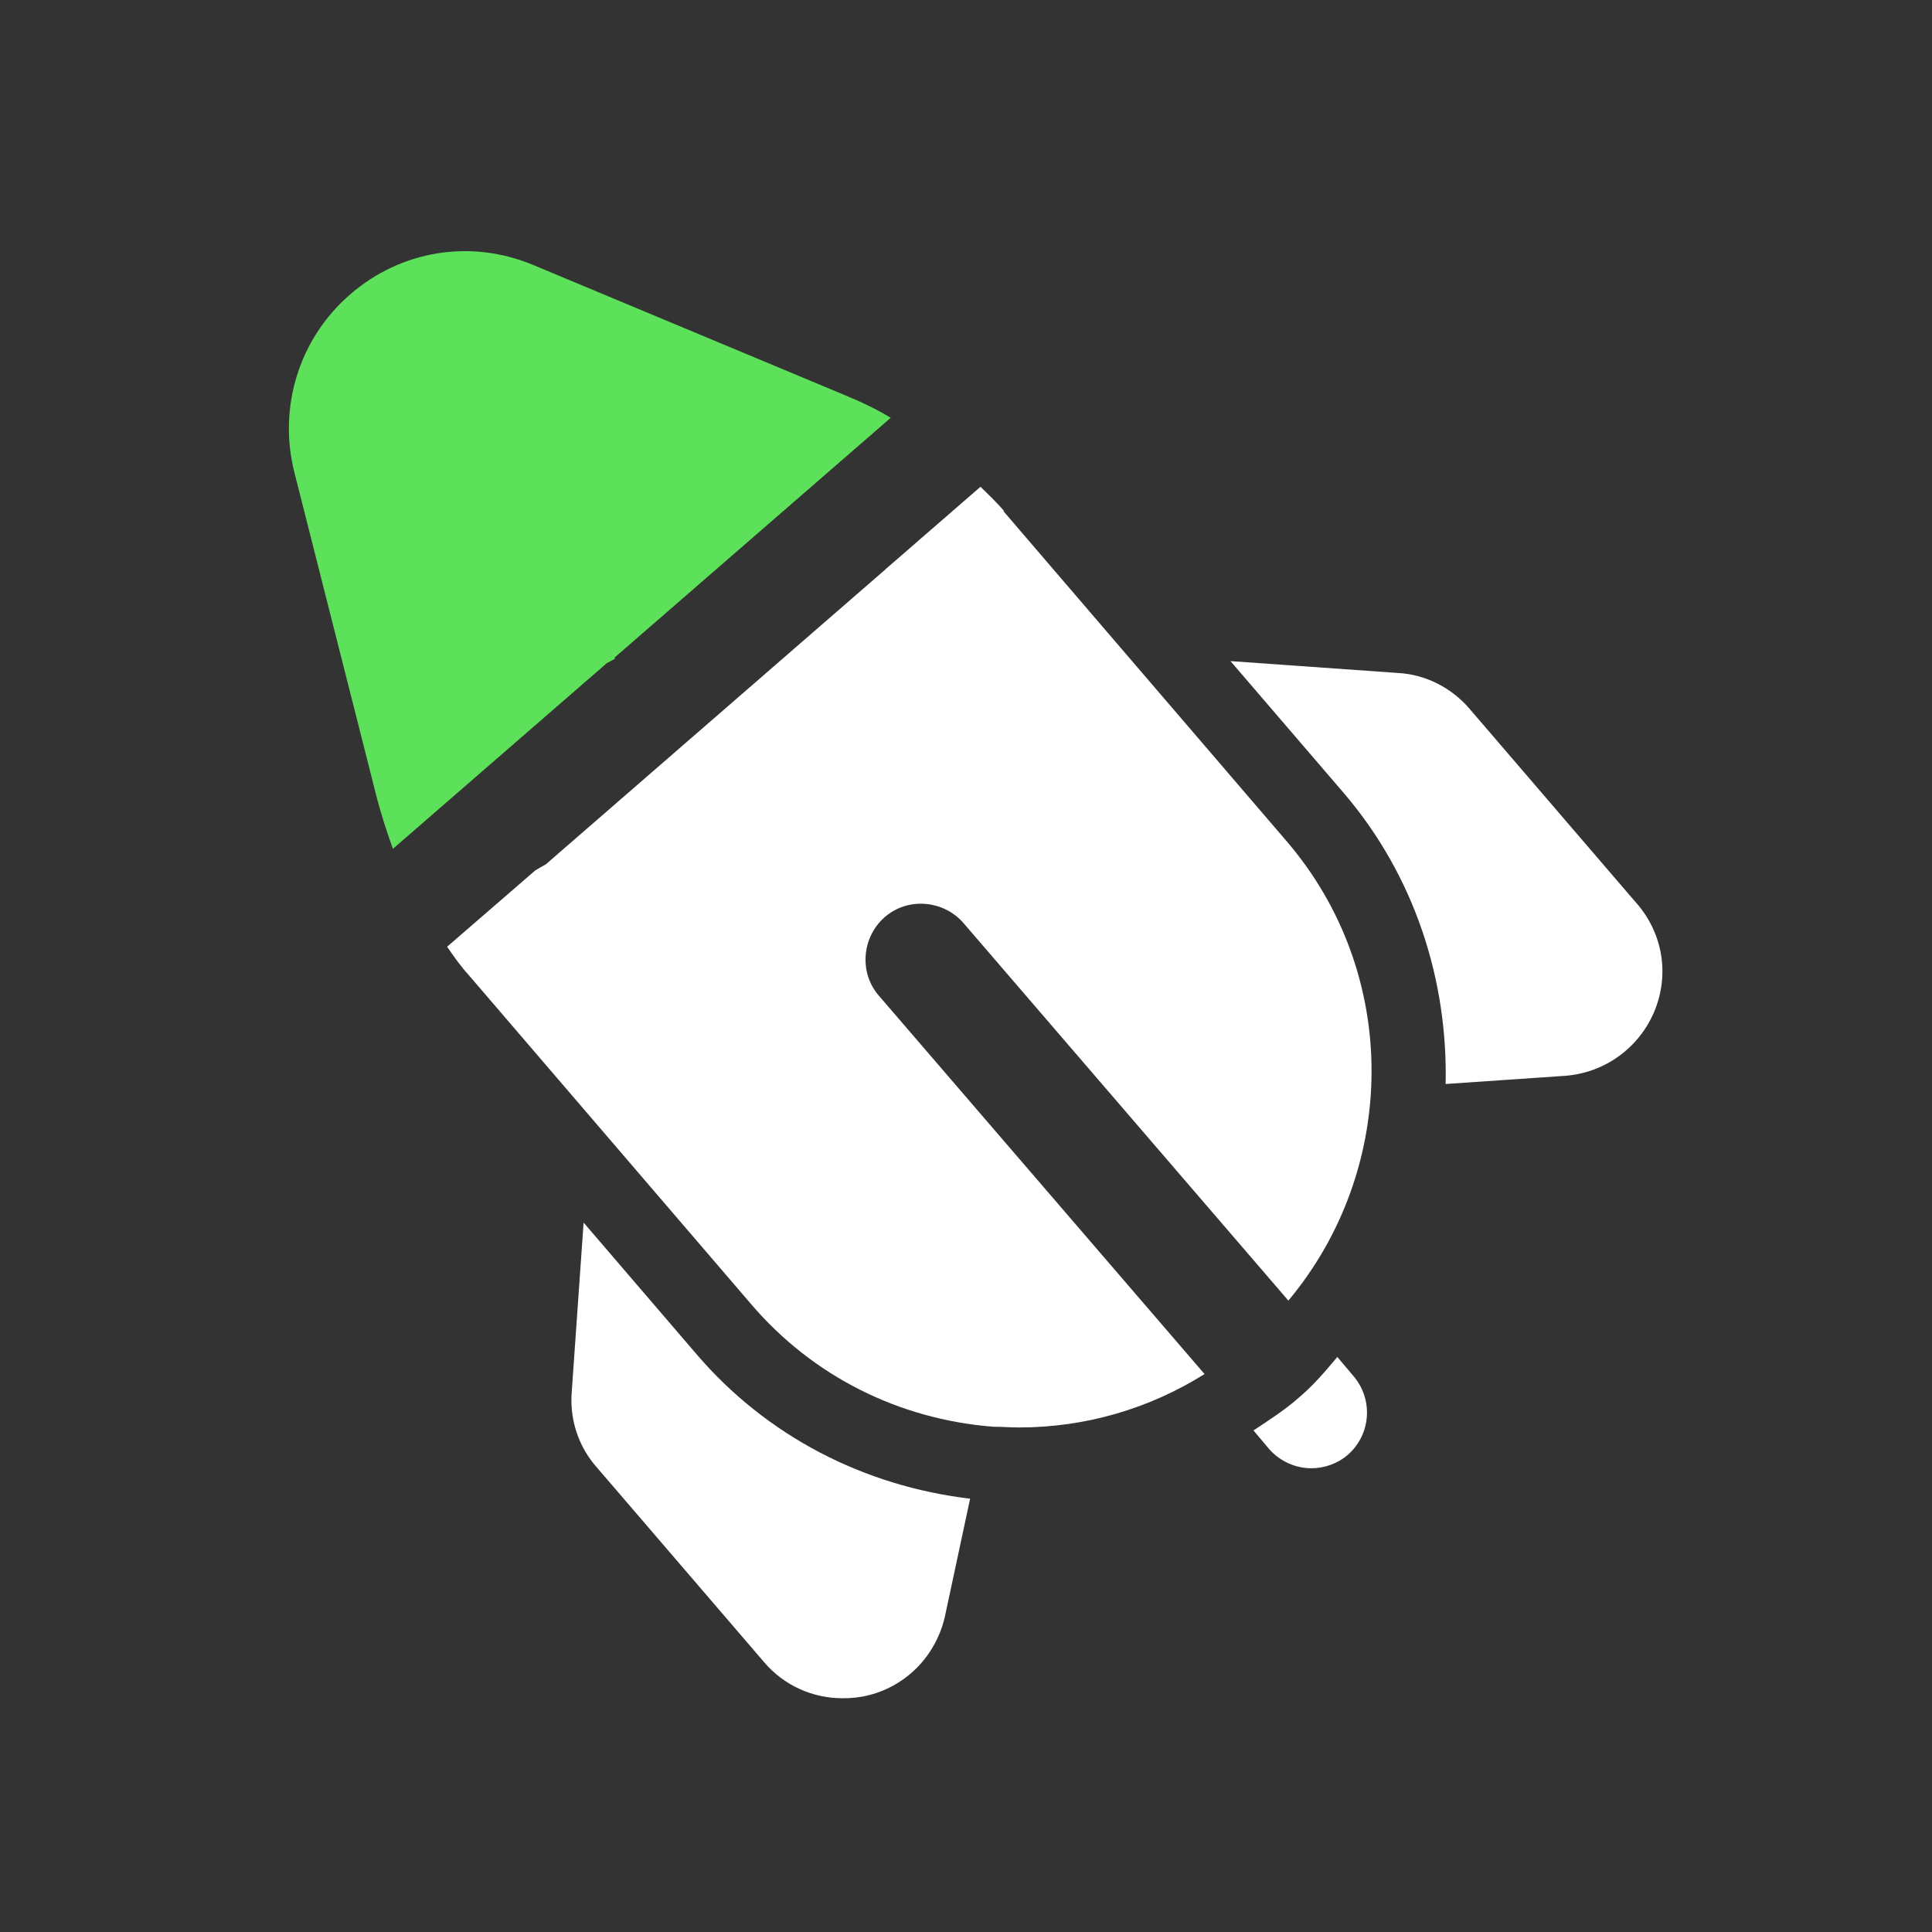 <svg width="100" height="100" viewBox="0 0 100 100" fill="none" xmlns="http://www.w3.org/2000/svg">
<rect x="0" y="0" width="100" height="100" fill="#333333" stroke="none"/>
<path d="M31.82 34.027L46.104 21.624C45.336 21.163 44.53 20.779 43.685 20.434L27.596 13.714C24.37 12.37 20.761 12.946 18.111 15.25C15.5 17.515 14.386 21.048 15.231 24.427L19.532 41.4C19.762 42.245 20.031 43.089 20.338 43.934L31.397 34.334C31.397 34.334 31.666 34.181 31.82 34.104V34.027Z" fill="#5EE15A"/>
<path d="M84.695 46.737L76.055 36.677C75.133 35.602 73.789 34.91 72.369 34.834L63.69 34.219L69.527 41.016C73.252 45.355 74.941 50.769 74.826 56.107L81.008 55.684C83.044 55.531 84.81 54.264 85.616 52.382C86.423 50.462 86.077 48.35 84.733 46.776L84.695 46.737Z" fill="white"/>
<path d="M30.207 63.287L29.593 72.042C29.477 73.463 29.938 74.884 30.898 75.959L39.538 86.019C40.575 87.248 42.072 87.901 43.608 87.901C44.069 87.901 44.491 87.862 44.952 87.747C46.949 87.248 48.447 85.674 48.907 83.677L50.213 77.572C44.722 76.919 39.691 74.346 36.044 70.084L30.245 63.325L30.207 63.287Z" fill="white"/>
<path d="M69.22 70.237C68.606 70.967 67.991 71.697 67.262 72.311C66.532 72.964 65.687 73.501 64.881 74.039L65.687 74.999C66.263 75.652 67.07 75.997 67.876 75.997C68.529 75.997 69.22 75.767 69.757 75.306C70.948 74.269 71.102 72.465 70.065 71.236L69.22 70.237Z" fill="white"/>
<path d="M51.979 26.462C51.595 26.002 51.173 25.618 50.751 25.195L45.797 29.496C45.797 29.496 45.797 29.534 45.759 29.534L28.249 44.74C28.249 44.74 27.903 44.932 27.711 45.048L23.142 49.003C23.487 49.502 23.833 50.001 24.255 50.462L38.885 67.511C42.072 71.236 46.527 73.463 51.403 73.847C51.864 73.847 52.286 73.885 52.747 73.885C56.165 73.885 59.467 72.925 62.347 71.121L45.49 51.537C44.453 50.347 44.607 48.504 45.797 47.467C46.987 46.43 48.831 46.584 49.867 47.774L66.686 67.319C72.369 60.522 72.523 50.423 66.571 43.512L51.941 26.462H51.979Z" fill="white"/>
</svg>
